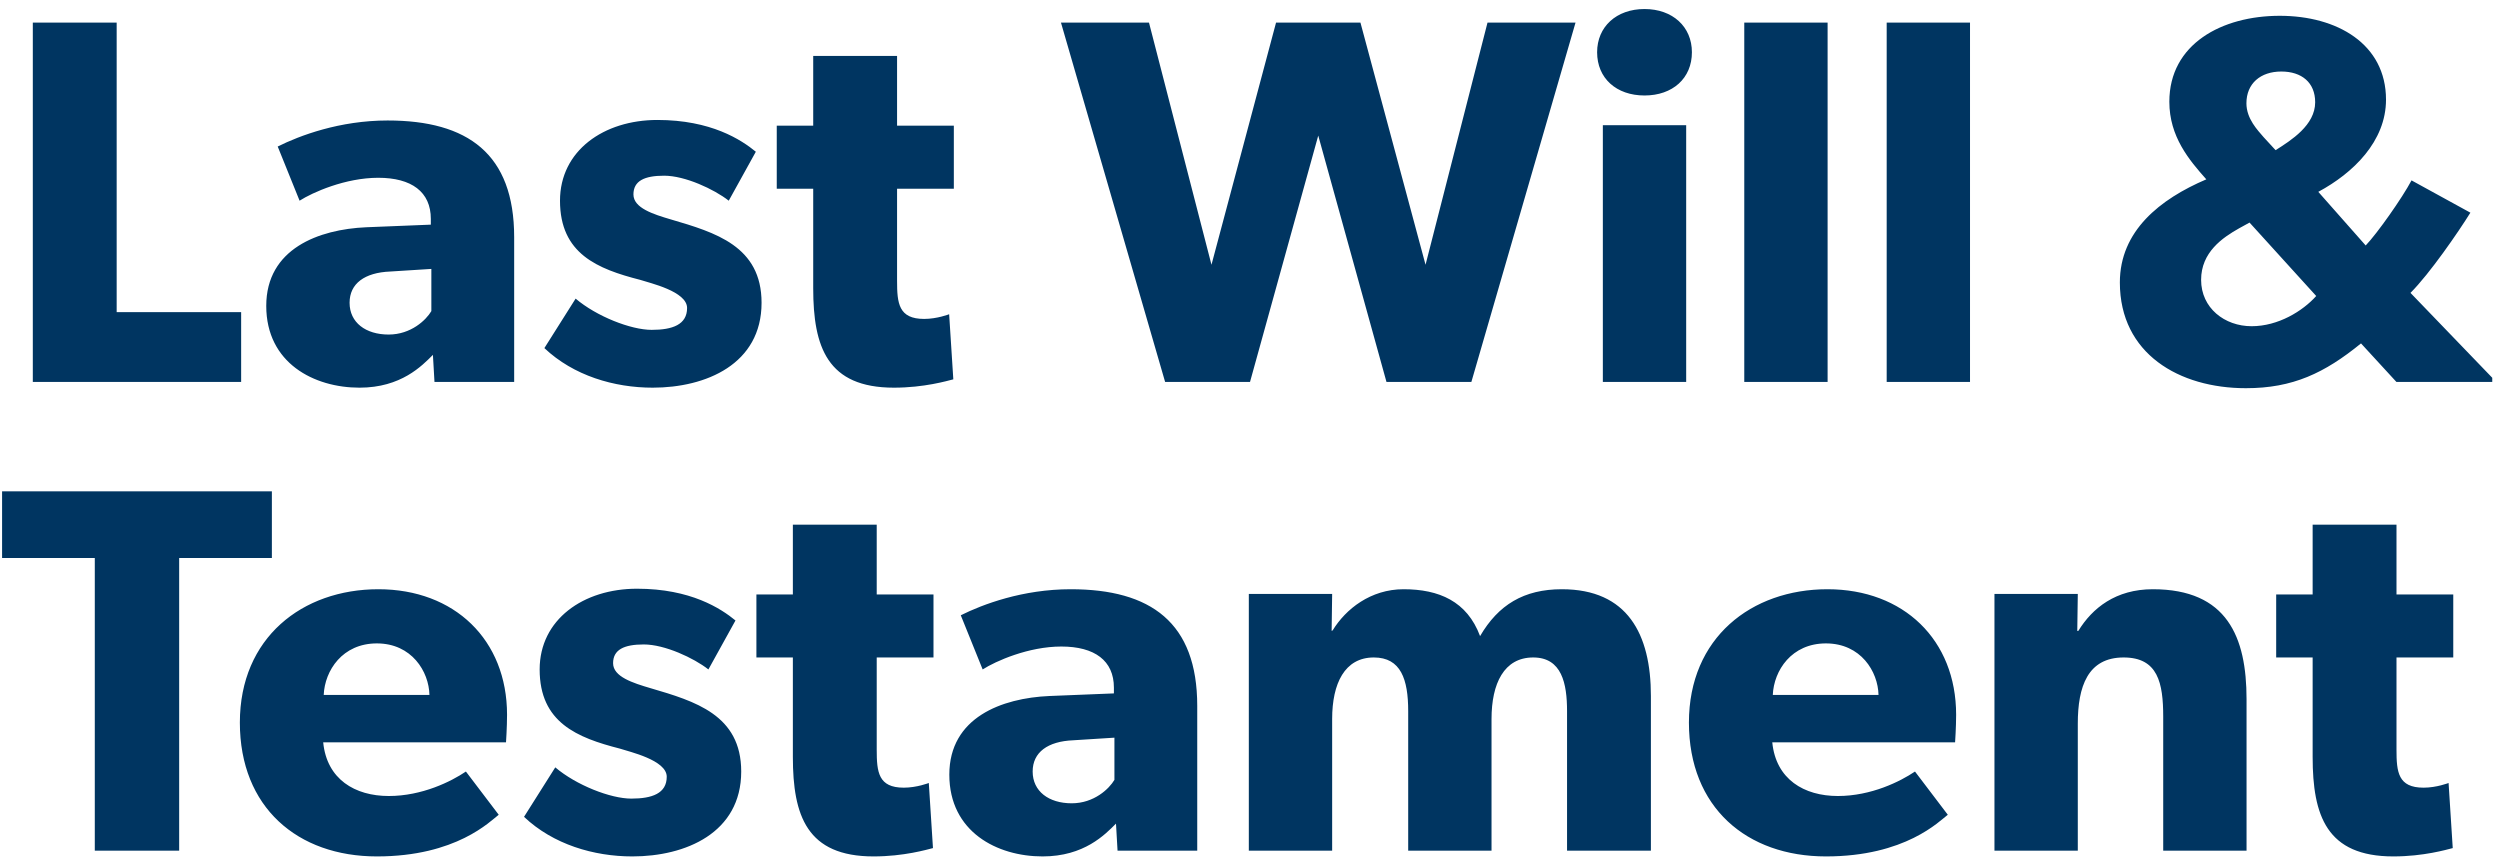 <svg width="144" height="50" viewBox="0 0 144 50" fill="none" xmlns="http://www.w3.org/2000/svg">
<path d="M13.89 22H1.89V1.3H6.72V17.98H13.89V22ZM29.616 22H25.026L24.936 20.44C24.306 21.07 23.106 22.33 20.706 22.33C18.096 22.33 15.336 20.92 15.336 17.62C15.336 14.32 18.366 13.21 21.096 13.09L24.816 12.94V12.61C24.816 11.05 23.706 10.24 21.786 10.24C19.896 10.24 18.006 11.08 17.256 11.56L15.996 8.44C17.256 7.81 19.566 6.94 22.326 6.94C26.946 6.94 29.616 8.86 29.616 13.66V22ZM24.846 15.49L22.476 15.64C21.006 15.7 20.136 16.33 20.136 17.44C20.136 18.58 21.066 19.27 22.386 19.27C23.676 19.27 24.546 18.43 24.846 17.92V15.49ZM43.866 17.44C43.866 20.98 40.656 22.33 37.596 22.33C35.376 22.33 33.036 21.64 31.356 20.05L33.156 17.2C34.356 18.22 36.336 19 37.536 19C38.736 19 39.576 18.7 39.576 17.74C39.576 16.78 37.416 16.3 36.876 16.12C34.416 15.49 32.256 14.62 32.256 11.56C32.256 8.68 34.776 6.91 37.866 6.91C40.956 6.91 42.696 8.05 43.536 8.74L41.976 11.56C41.136 10.9 39.456 10.12 38.256 10.12C37.116 10.12 36.486 10.42 36.486 11.2C36.486 11.98 37.626 12.34 38.646 12.64C41.196 13.39 43.866 14.17 43.866 17.44ZM54.941 10.87H51.671V16.18C51.671 17.47 51.761 18.37 53.231 18.37C53.981 18.37 54.671 18.1 54.671 18.1L54.911 21.85C54.551 21.94 53.231 22.33 51.491 22.33C47.651 22.33 46.841 19.99 46.841 16.6V10.87H44.741V7.24H46.841V3.22H51.671V7.24H54.941V10.87ZM90.751 1.3L84.751 22H79.861L75.931 7.81L72.001 22H67.111L61.111 1.3H66.181L69.781 15.25L73.501 1.3H78.361L82.111 15.25L85.681 1.3H90.751ZM97.454 3.01C97.454 4.51 96.344 5.5 94.724 5.5C93.104 5.5 91.994 4.51 91.994 3.01C91.994 1.54 93.104 0.52 94.724 0.52C96.344 0.52 97.454 1.54 97.454 3.01ZM97.124 22H92.324V7.21H97.124V22ZM105.27 22H100.47V1.3H105.27V22ZM113.473 22H108.673V1.3H113.473V22ZM143.554 22H138.034L135.994 19.78C133.894 21.49 132.064 22.36 129.364 22.36C125.524 22.36 122.104 20.38 122.104 16.27C122.104 13.3 124.414 11.47 127.084 10.33C126.094 9.22 124.954 7.87 124.954 5.86C124.954 2.53 127.984 0.91 131.314 0.91C134.614 0.91 137.434 2.53 137.434 5.74C137.434 8.14 135.544 9.97 133.534 11.05L136.264 14.14C136.924 13.45 138.364 11.41 138.904 10.39L142.294 12.25C141.604 13.36 139.954 15.76 138.844 16.87L143.554 21.76V22ZM133.354 5.89C133.354 4.75 132.574 4.12 131.404 4.12C130.204 4.12 129.394 4.81 129.394 5.95C129.394 6.85 130.054 7.51 130.384 7.9L131.074 8.65C131.974 8.08 133.354 7.21 133.354 5.89ZM129.574 12.82L128.974 13.15C128.014 13.69 126.784 14.53 126.784 16.12C126.784 17.74 128.134 18.79 129.694 18.79C131.224 18.79 132.634 17.92 133.414 17.05L129.574 12.82ZM15.66 32.14H10.32V49H5.46V32.14H0.12V28.3H15.66V32.14ZM29.206 41.17C29.206 41.89 29.146 42.76 29.146 42.76H18.616C18.826 44.89 20.446 45.85 22.396 45.85C24.316 45.85 25.996 45.01 26.836 44.44L28.726 46.93C28.246 47.29 26.296 49.33 21.706 49.33C17.146 49.33 13.816 46.51 13.816 41.62C13.816 36.73 17.416 33.94 21.796 33.94C26.176 33.94 29.206 36.85 29.206 41.17ZM24.736 40.03C24.706 38.68 23.716 37.06 21.706 37.06C19.726 37.06 18.706 38.62 18.646 40.03H24.736ZM42.694 44.44C42.694 47.98 39.484 49.33 36.424 49.33C34.204 49.33 31.864 48.64 30.184 47.05L31.984 44.2C33.184 45.22 35.164 46 36.364 46C37.564 46 38.404 45.7 38.404 44.74C38.404 43.78 36.244 43.3 35.704 43.12C33.244 42.49 31.084 41.62 31.084 38.56C31.084 35.68 33.604 33.91 36.694 33.91C39.784 33.91 41.524 35.05 42.364 35.74L40.804 38.56C39.964 37.9 38.284 37.12 37.084 37.12C35.944 37.12 35.314 37.42 35.314 38.2C35.314 38.98 36.454 39.34 37.474 39.64C40.024 40.39 42.694 41.17 42.694 44.44ZM53.769 37.87H50.499V43.18C50.499 44.47 50.589 45.37 52.059 45.37C52.809 45.37 53.499 45.1 53.499 45.1L53.739 48.85C53.379 48.94 52.059 49.33 50.319 49.33C46.479 49.33 45.669 46.99 45.669 43.6V37.87H43.569V34.24H45.669V30.22H50.499V34.24H53.769V37.87ZM68.961 49H64.371L64.281 47.44C63.651 48.07 62.451 49.33 60.051 49.33C57.441 49.33 54.681 47.92 54.681 44.62C54.681 41.32 57.711 40.21 60.441 40.09L64.161 39.94V39.61C64.161 38.05 63.051 37.24 61.131 37.24C59.241 37.24 57.351 38.08 56.601 38.56L55.341 35.44C56.601 34.81 58.911 33.94 61.671 33.94C66.291 33.94 68.961 35.86 68.961 40.66V49ZM64.191 42.49L61.821 42.64C60.351 42.7 59.481 43.33 59.481 44.44C59.481 45.58 60.411 46.27 61.731 46.27C63.021 46.27 63.891 45.43 64.191 44.92V42.49ZM95.092 49H90.262V40.96C90.262 39.37 89.962 37.87 88.312 37.87C86.632 37.87 85.912 39.37 85.912 41.41V49H81.112V40.96C81.112 39.13 80.692 37.87 79.132 37.87C77.452 37.87 76.732 39.37 76.732 41.41V49H71.932V34.21H76.732L76.702 36.34L76.762 36.31C77.512 35.08 78.952 33.94 80.842 33.94C82.882 33.94 84.502 34.63 85.252 36.64C86.302 34.84 87.772 33.94 89.962 33.94C93.742 33.94 95.092 36.52 95.092 40.09V49ZM112.673 41.17C112.673 41.89 112.613 42.76 112.613 42.76H102.083C102.293 44.89 103.913 45.85 105.863 45.85C107.783 45.85 109.463 45.01 110.303 44.44L112.193 46.93C111.712 47.29 109.763 49.33 105.173 49.33C100.613 49.33 97.282 46.51 97.282 41.62C97.282 36.73 100.883 33.94 105.263 33.94C109.643 33.94 112.673 36.85 112.673 41.17ZM108.203 40.03C108.173 38.68 107.183 37.06 105.173 37.06C103.193 37.06 102.173 38.62 102.113 40.03H108.203ZM129.401 49H124.601V41.29C124.601 39.34 124.301 37.87 122.321 37.87C120.251 37.87 119.681 39.55 119.681 41.68V49H114.881V34.21H119.681L119.651 36.34H119.711C120.521 35.02 121.871 33.94 124.001 33.94C128.291 33.94 129.401 36.7 129.401 40.27V49ZM141.308 37.87H138.038V43.18C138.038 44.47 138.128 45.37 139.598 45.37C140.348 45.37 141.038 45.1 141.038 45.1L141.278 48.85C140.918 48.94 139.598 49.33 137.858 49.33C134.018 49.33 133.208 46.99 133.208 43.6V37.87H131.108V34.24H133.208V30.22H138.038V34.24H141.308V37.87Z" fill="#003561"/>
</svg>
